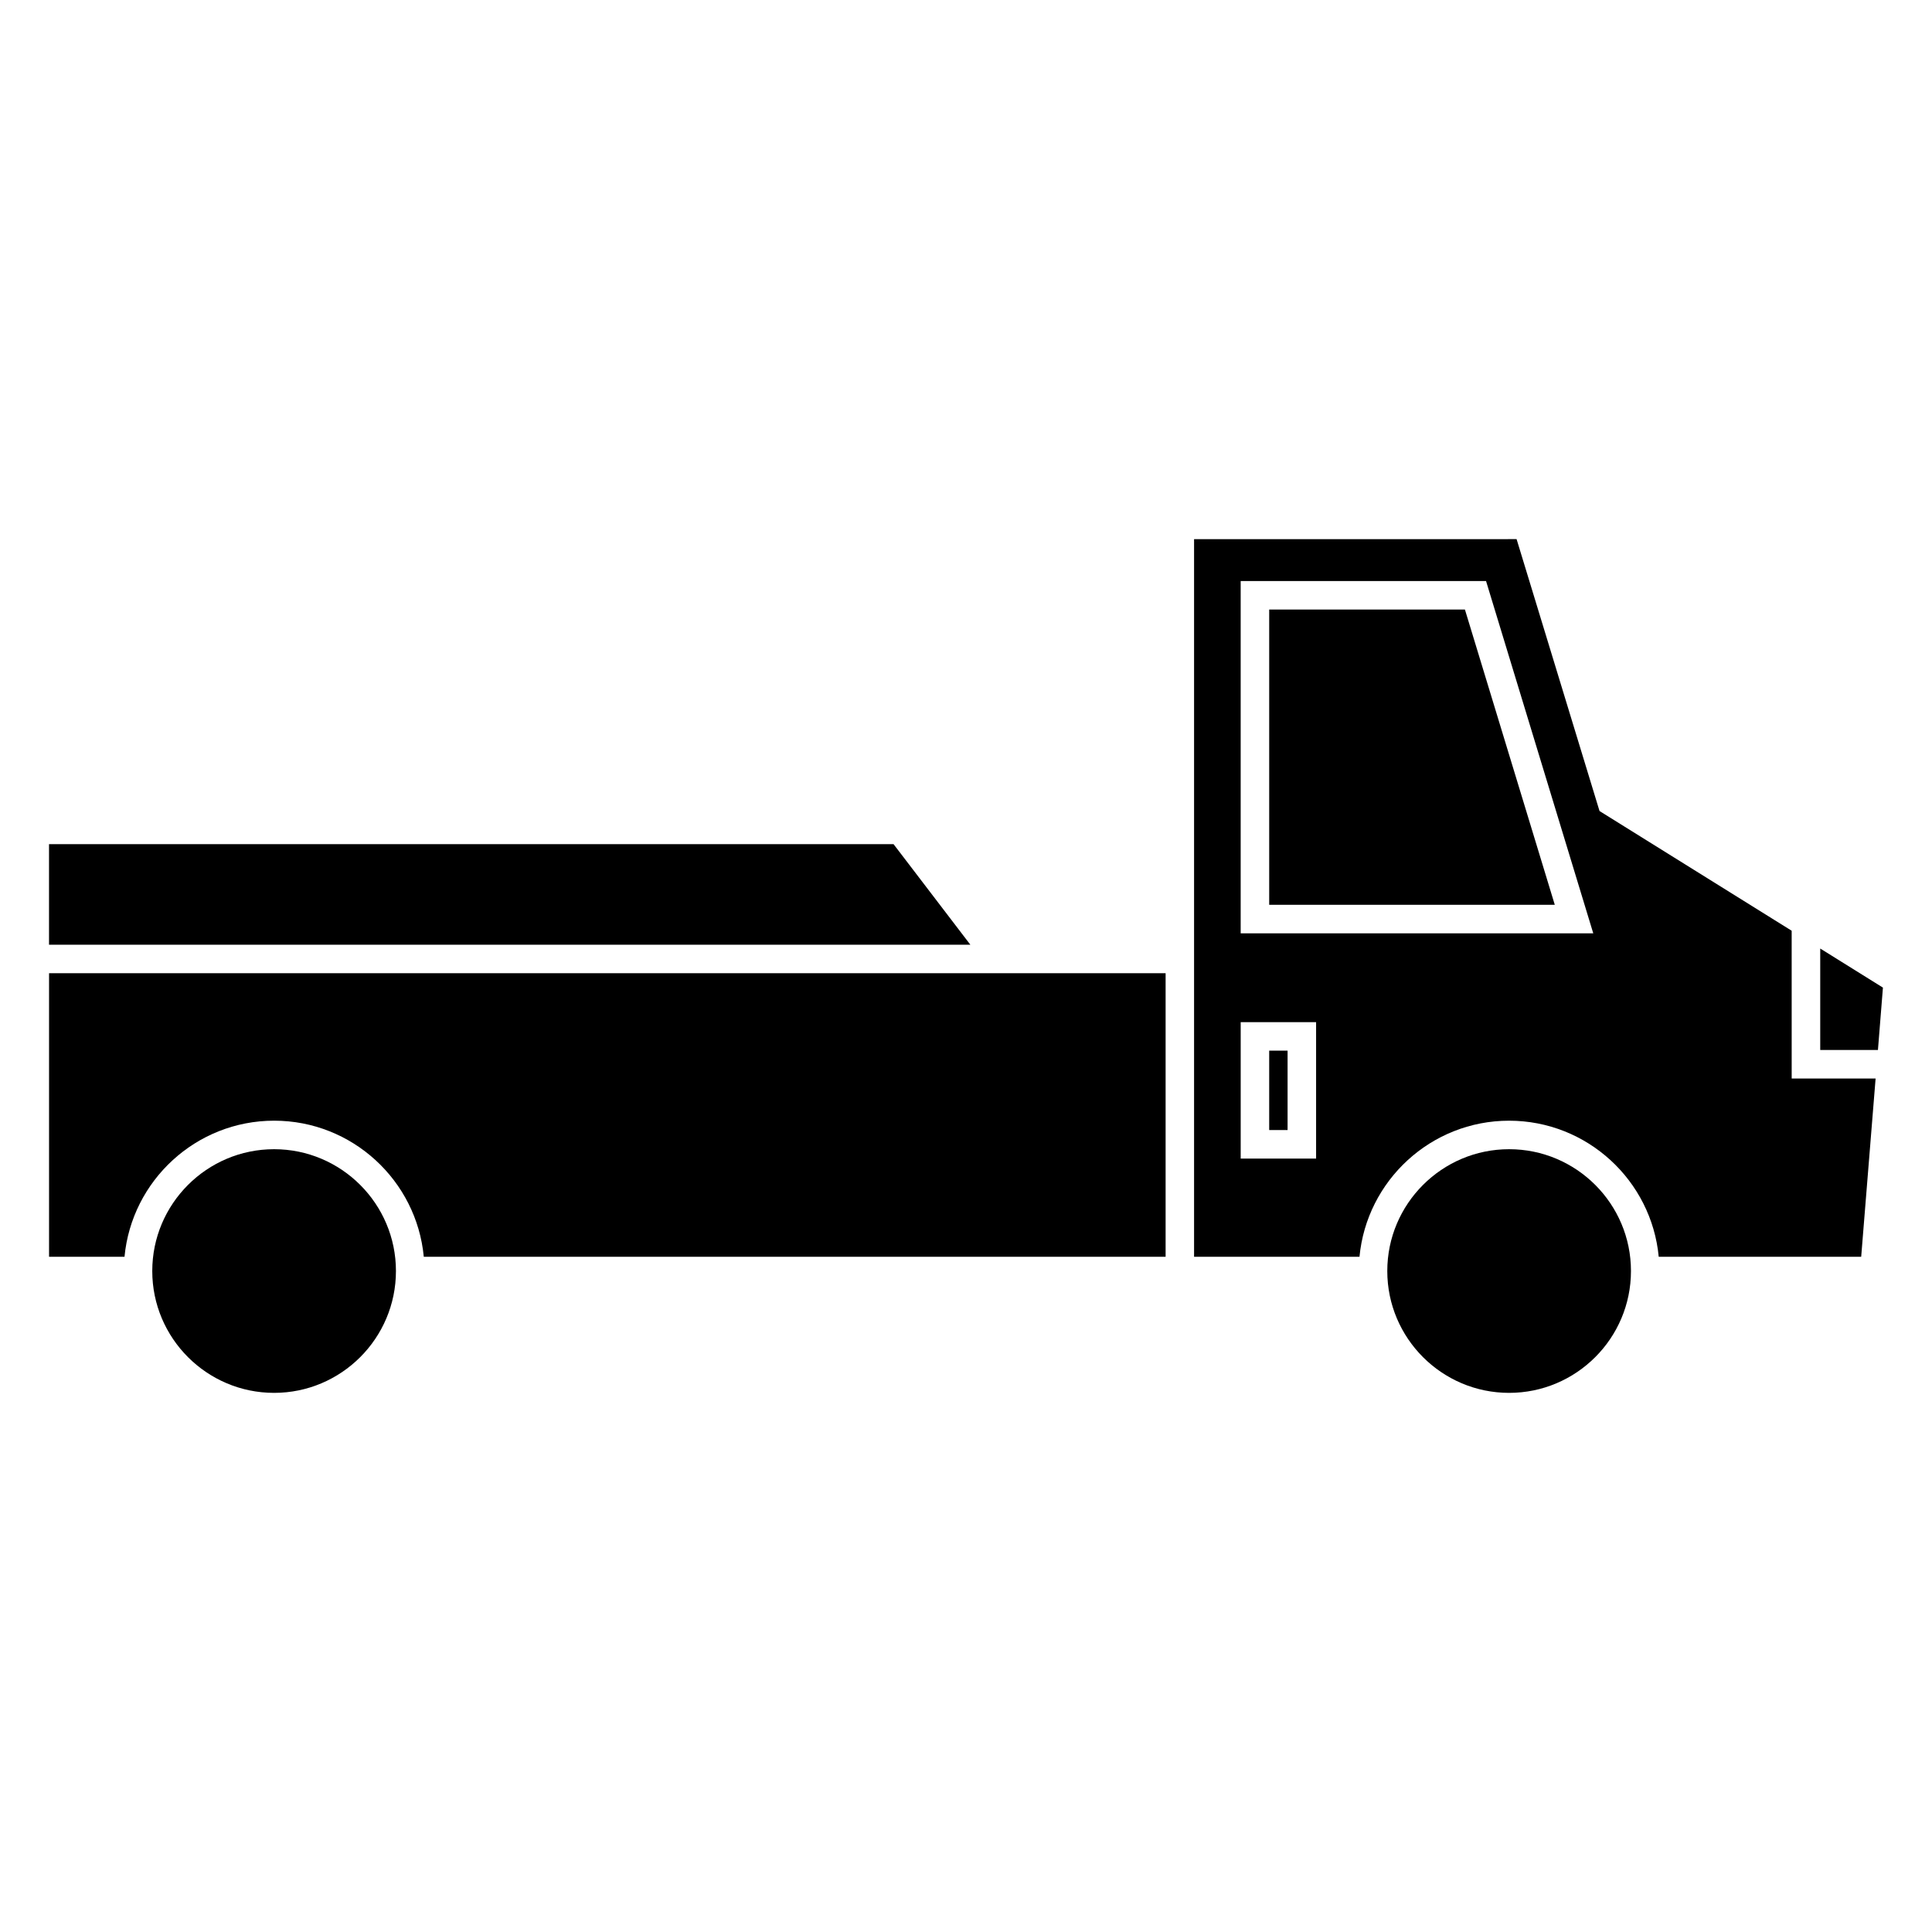 <?xml version="1.0" encoding="UTF-8"?>
<!-- Uploaded to: ICON Repo, www.svgrepo.com, Generator: ICON Repo Mixer Tools -->
<svg fill="#000000" width="800px" height="800px" version="1.1" viewBox="144 144 512 512" xmlns="http://www.w3.org/2000/svg">
 <g>
  <path d="m480.35 305.53v78.254h75.684l-23.816-78.254z"/>
  <path d="m480.35 422.43h4.871v21.043h-4.871z"/>
  <path d="m543.93 448.55c-17.801 0-32.285 14.484-32.285 32.285 0 17.805 14.484 32.289 32.285 32.289 17.809 0 32.293-14.484 32.293-32.289 0.008-17.801-14.477-32.285-32.293-32.285z"/>
  <path d="m618.82 390.66-50.93-31.73-21.98-72.055-85.469 0.004v190.18h43.836c1.91-20.203 18.953-36.062 39.645-36.062 20.703 0 37.746 15.859 39.656 36.062h53.656l3.82-47.246h-22.238l-0.004-39.152zm-126.04 60.379h-19.984v-36.16h19.984zm-19.988-59.695v-93.367h65.023l28.418 93.371h-93.441z"/>
  <path d="m626.38 395.37v26.883h15.293l1.324-16.527z"/>
  <path d="m216.64 448.55c-17.805 0-32.289 14.484-32.289 32.285 0 17.805 14.484 32.289 32.289 32.289s32.289-14.484 32.289-32.289c0-17.801-14.484-32.285-32.289-32.285z"/>
  <path d="m157 401.91v75.145h19.996c1.91-20.203 18.957-36.062 39.656-36.062 20.695 0 37.742 15.859 39.656 36.062h196.59v-75.145z"/>
  <path d="m380.8 367.71h-223.81v26.645h244.16z"/>
 </g>
</svg>
